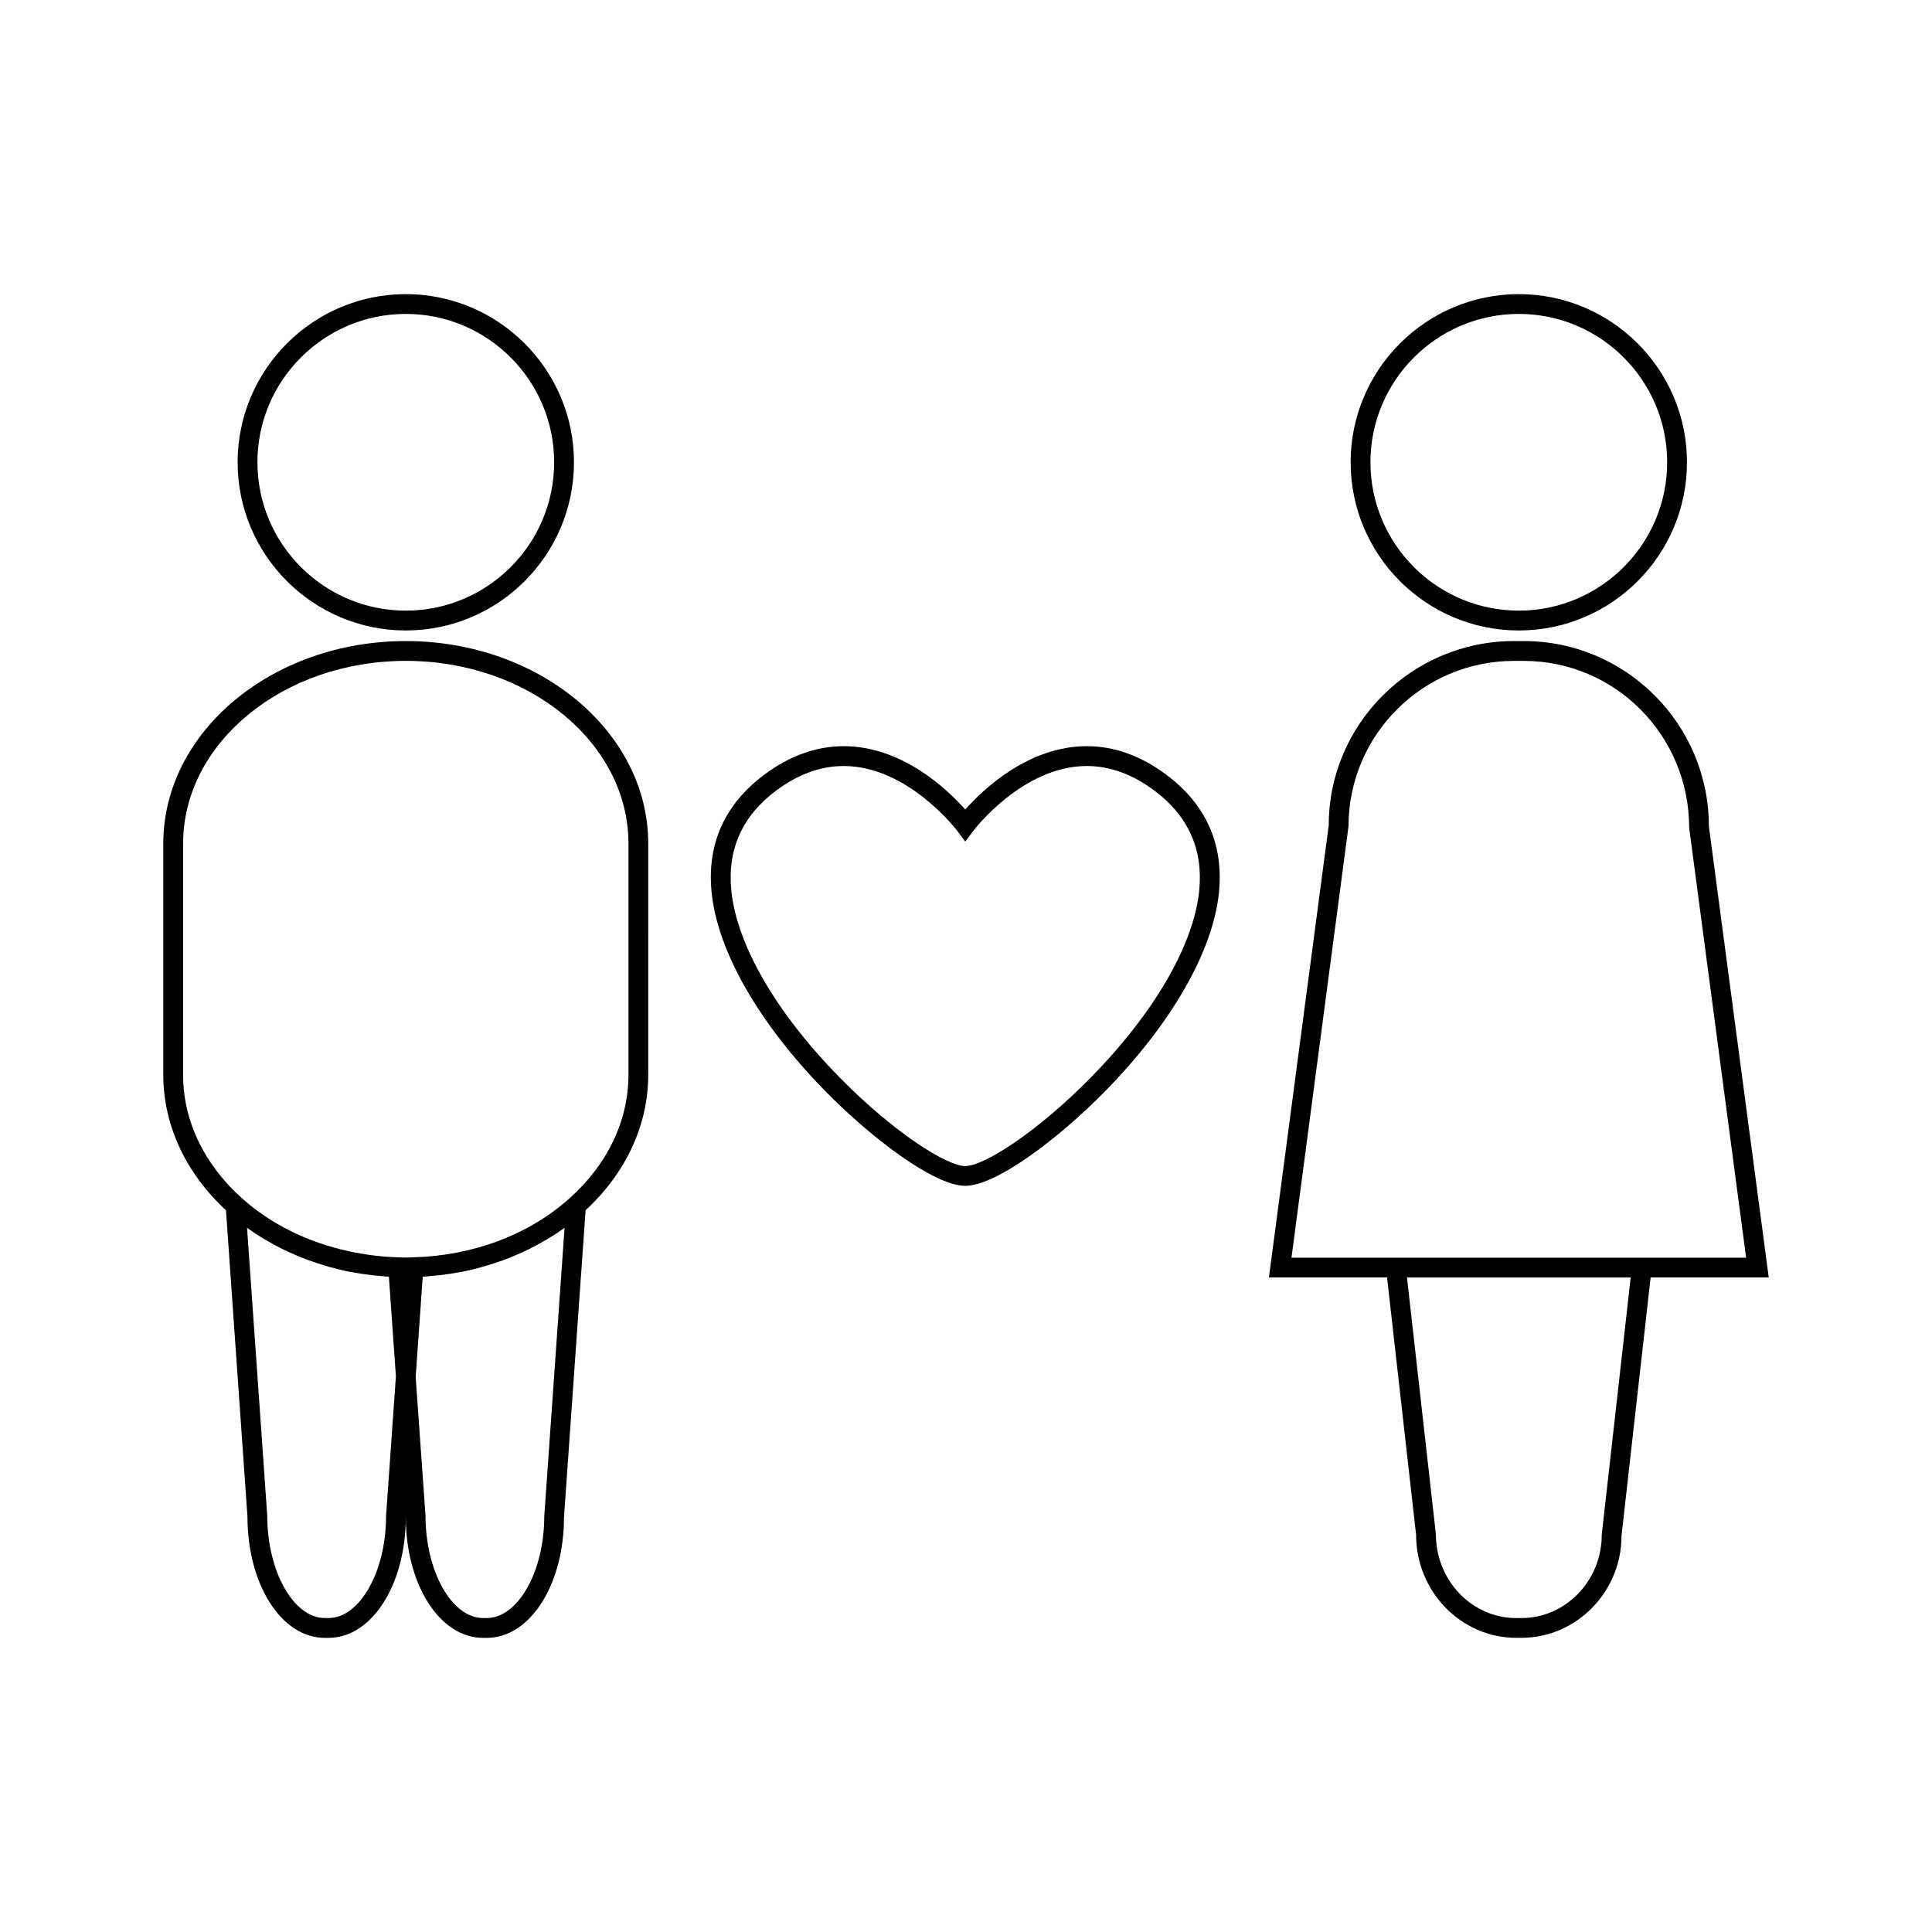 <?xml version="1.0" encoding="UTF-8"?>
<!-- Uploaded to: SVG Repo, www.svgrepo.com, Generator: SVG Repo Mixer Tools -->
<svg fill="#000000" width="800px" height="800px" version="1.1" viewBox="144 144 512 512" xmlns="http://www.w3.org/2000/svg">
 <g>
  <path d="m251.54 311.08c24.57 0 44.566-19.996 44.566-44.566s-19.996-44.566-44.566-44.566c-24.578 0-44.566 19.996-44.566 44.566 0 24.574 19.988 44.566 44.566 44.566zm0-83.887c21.68 0 39.316 17.637 39.316 39.316 0 21.68-17.637 39.316-39.316 39.316-21.68 0-39.316-17.637-39.316-39.316-0.004-21.676 17.637-39.316 39.316-39.316z"/>
  <path d="m251.54 313.89c-35.434 0-64.266 24.09-64.266 53.691v61.262c0 13.305 5.914 25.992 16.609 35.891l5.695 81.16c0 18.031 9 32.156 20.488 32.156h0.996c11.441 0 20.41-14.023 20.469-31.777 0.125 17.844 9.074 31.777 20.477 31.777h0.992c11.484 0 20.473-14.121 20.461-31.973l5.727-81.344c10.691-9.902 16.598-22.594 16.598-35.891l0.004-61.262c0.004-29.605-28.824-53.691-64.25-53.691zm-5.238 232c0 14.586-6.977 26.906-15.234 26.906h-0.996c-8.262 0-15.242-12.324-15.246-27.09l-5.359-76.332c1.434 1.039 2.922 2.016 4.449 2.945 0.453 0.273 0.918 0.52 1.375 0.777 1.145 0.656 2.297 1.285 3.488 1.879 0.594 0.293 1.195 0.566 1.801 0.844 1.105 0.516 2.231 0.992 3.371 1.449 0.637 0.25 1.266 0.5 1.906 0.734 1.219 0.445 2.461 0.844 3.715 1.223 0.562 0.172 1.117 0.355 1.691 0.52 1.82 0.504 3.656 0.957 5.535 1.316 0.199 0.043 0.398 0.062 0.598 0.102 1.684 0.316 3.391 0.57 5.113 0.77 0.668 0.078 1.34 0.121 2.012 0.184 0.852 0.078 1.684 0.18 2.539 0.23l1.859 26.398zm41.93 0c0 14.586-6.977 26.906-15.223 26.906h-0.992c-8.266 0-15.246-12.324-15.25-27.09l-2.609-36.773 1.867-26.582c0.867-0.051 1.711-0.156 2.566-0.234 0.652-0.059 1.309-0.105 1.953-0.18 1.777-0.203 3.543-0.473 5.285-0.797 0.137-0.027 0.285-0.043 0.418-0.066 1.895-0.367 3.754-0.82 5.59-1.328 0.523-0.148 1.035-0.324 1.555-0.477 1.309-0.395 2.602-0.812 3.871-1.273 0.598-0.219 1.191-0.457 1.785-0.691 1.195-0.473 2.367-0.977 3.519-1.512 0.555-0.258 1.113-0.516 1.664-0.781 1.258-0.625 2.492-1.297 3.707-1.996 0.387-0.227 0.789-0.43 1.172-0.66 1.543-0.938 3.055-1.914 4.504-2.969zm22.316-117.05c0 12.121-5.547 23.742-15.617 32.73l-0.027 0.027c-10.801 9.637-25.504 15.176-41.402 15.609l-1.645 0.047c-0.215 0.004-0.418 0.004-0.629 0l-1.648-0.047c-4.477-0.121-8.836-0.688-13.059-1.594-10.789-2.32-20.59-7.09-28.344-14.012l-0.027-0.027c-10.078-8.996-15.629-20.613-15.629-32.73l0.004-61.262c0-26.711 26.477-48.445 59.02-48.445 32.539 0 59.008 21.73 59.008 48.445v61.258z"/>
  <path d="m596.87 362.97c0-27.062-22.016-49.086-49.078-49.086l-2.582 0.004c-27.062 0-49.09 22.02-49.07 48.742l-15.863 119.91h31.309l7.695 68.191c0 15.055 11.918 27.312 26.559 27.312h1.332c14.641 0 26.559-12.254 26.543-27.016l7.719-68.488h31.301zm-28.391 187.77c0 12.164-9.555 22.062-21.312 22.062h-1.332c-11.75 0-21.312-9.898-21.324-22.355l-7.644-67.898h59.281zm-57.492-73.441h-24.73l15.109-114.32c0-24.172 19.664-43.836 43.844-43.836h2.582c24.168 0 43.832 19.664 43.848 44.18l15.098 113.98h-95.75z"/>
  <path d="m546.5 311.08c24.578 0 44.566-19.996 44.566-44.566s-19.996-44.566-44.566-44.566c-24.57 0-44.566 19.996-44.566 44.566 0 24.574 19.988 44.566 44.566 44.566zm0-83.887c21.68 0 39.316 17.637 39.316 39.316 0 21.68-17.637 39.316-39.316 39.316-21.68 0-39.316-17.637-39.316-39.316-0.004-21.676 17.637-39.316 39.316-39.316z"/>
  <path d="m452.98 349.23c-6.684-4.965-13.73-7.484-20.953-7.484-15.555 0-27.551 11.52-32.223 16.781-4.676-5.266-16.68-16.781-32.227-16.781-7.223 0-14.27 2.519-20.945 7.484-10.57 7.867-15.297 18.344-14.059 31.141 1.5 15.543 12.473 34.773 30.113 52.754 12.238 12.496 28.922 25.137 37.125 25.137s24.875-12.641 37.109-25.133c17.629-17.969 28.613-37.191 30.129-52.746 1.227-12.824-3.512-23.301-14.07-31.152zm8.84 30.648c-1.402 14.379-11.844 32.449-28.648 49.578-14.254 14.547-28.418 23.559-33.363 23.559-4.949 0-19.113-9.012-33.379-23.562-16.816-17.141-27.246-35.207-28.637-49.582-1.051-10.844 2.977-19.734 11.973-26.422 5.75-4.277 11.746-6.449 17.816-6.449 17.066 0 29.996 17.039 30.125 17.215l2.106 2.812 2.098-2.812c0.125-0.172 13.051-17.215 30.117-17.215 6.066 0 12.059 2.172 17.816 6.449 8.992 6.668 13.016 15.566 11.977 26.43z"/>
 </g>
</svg>